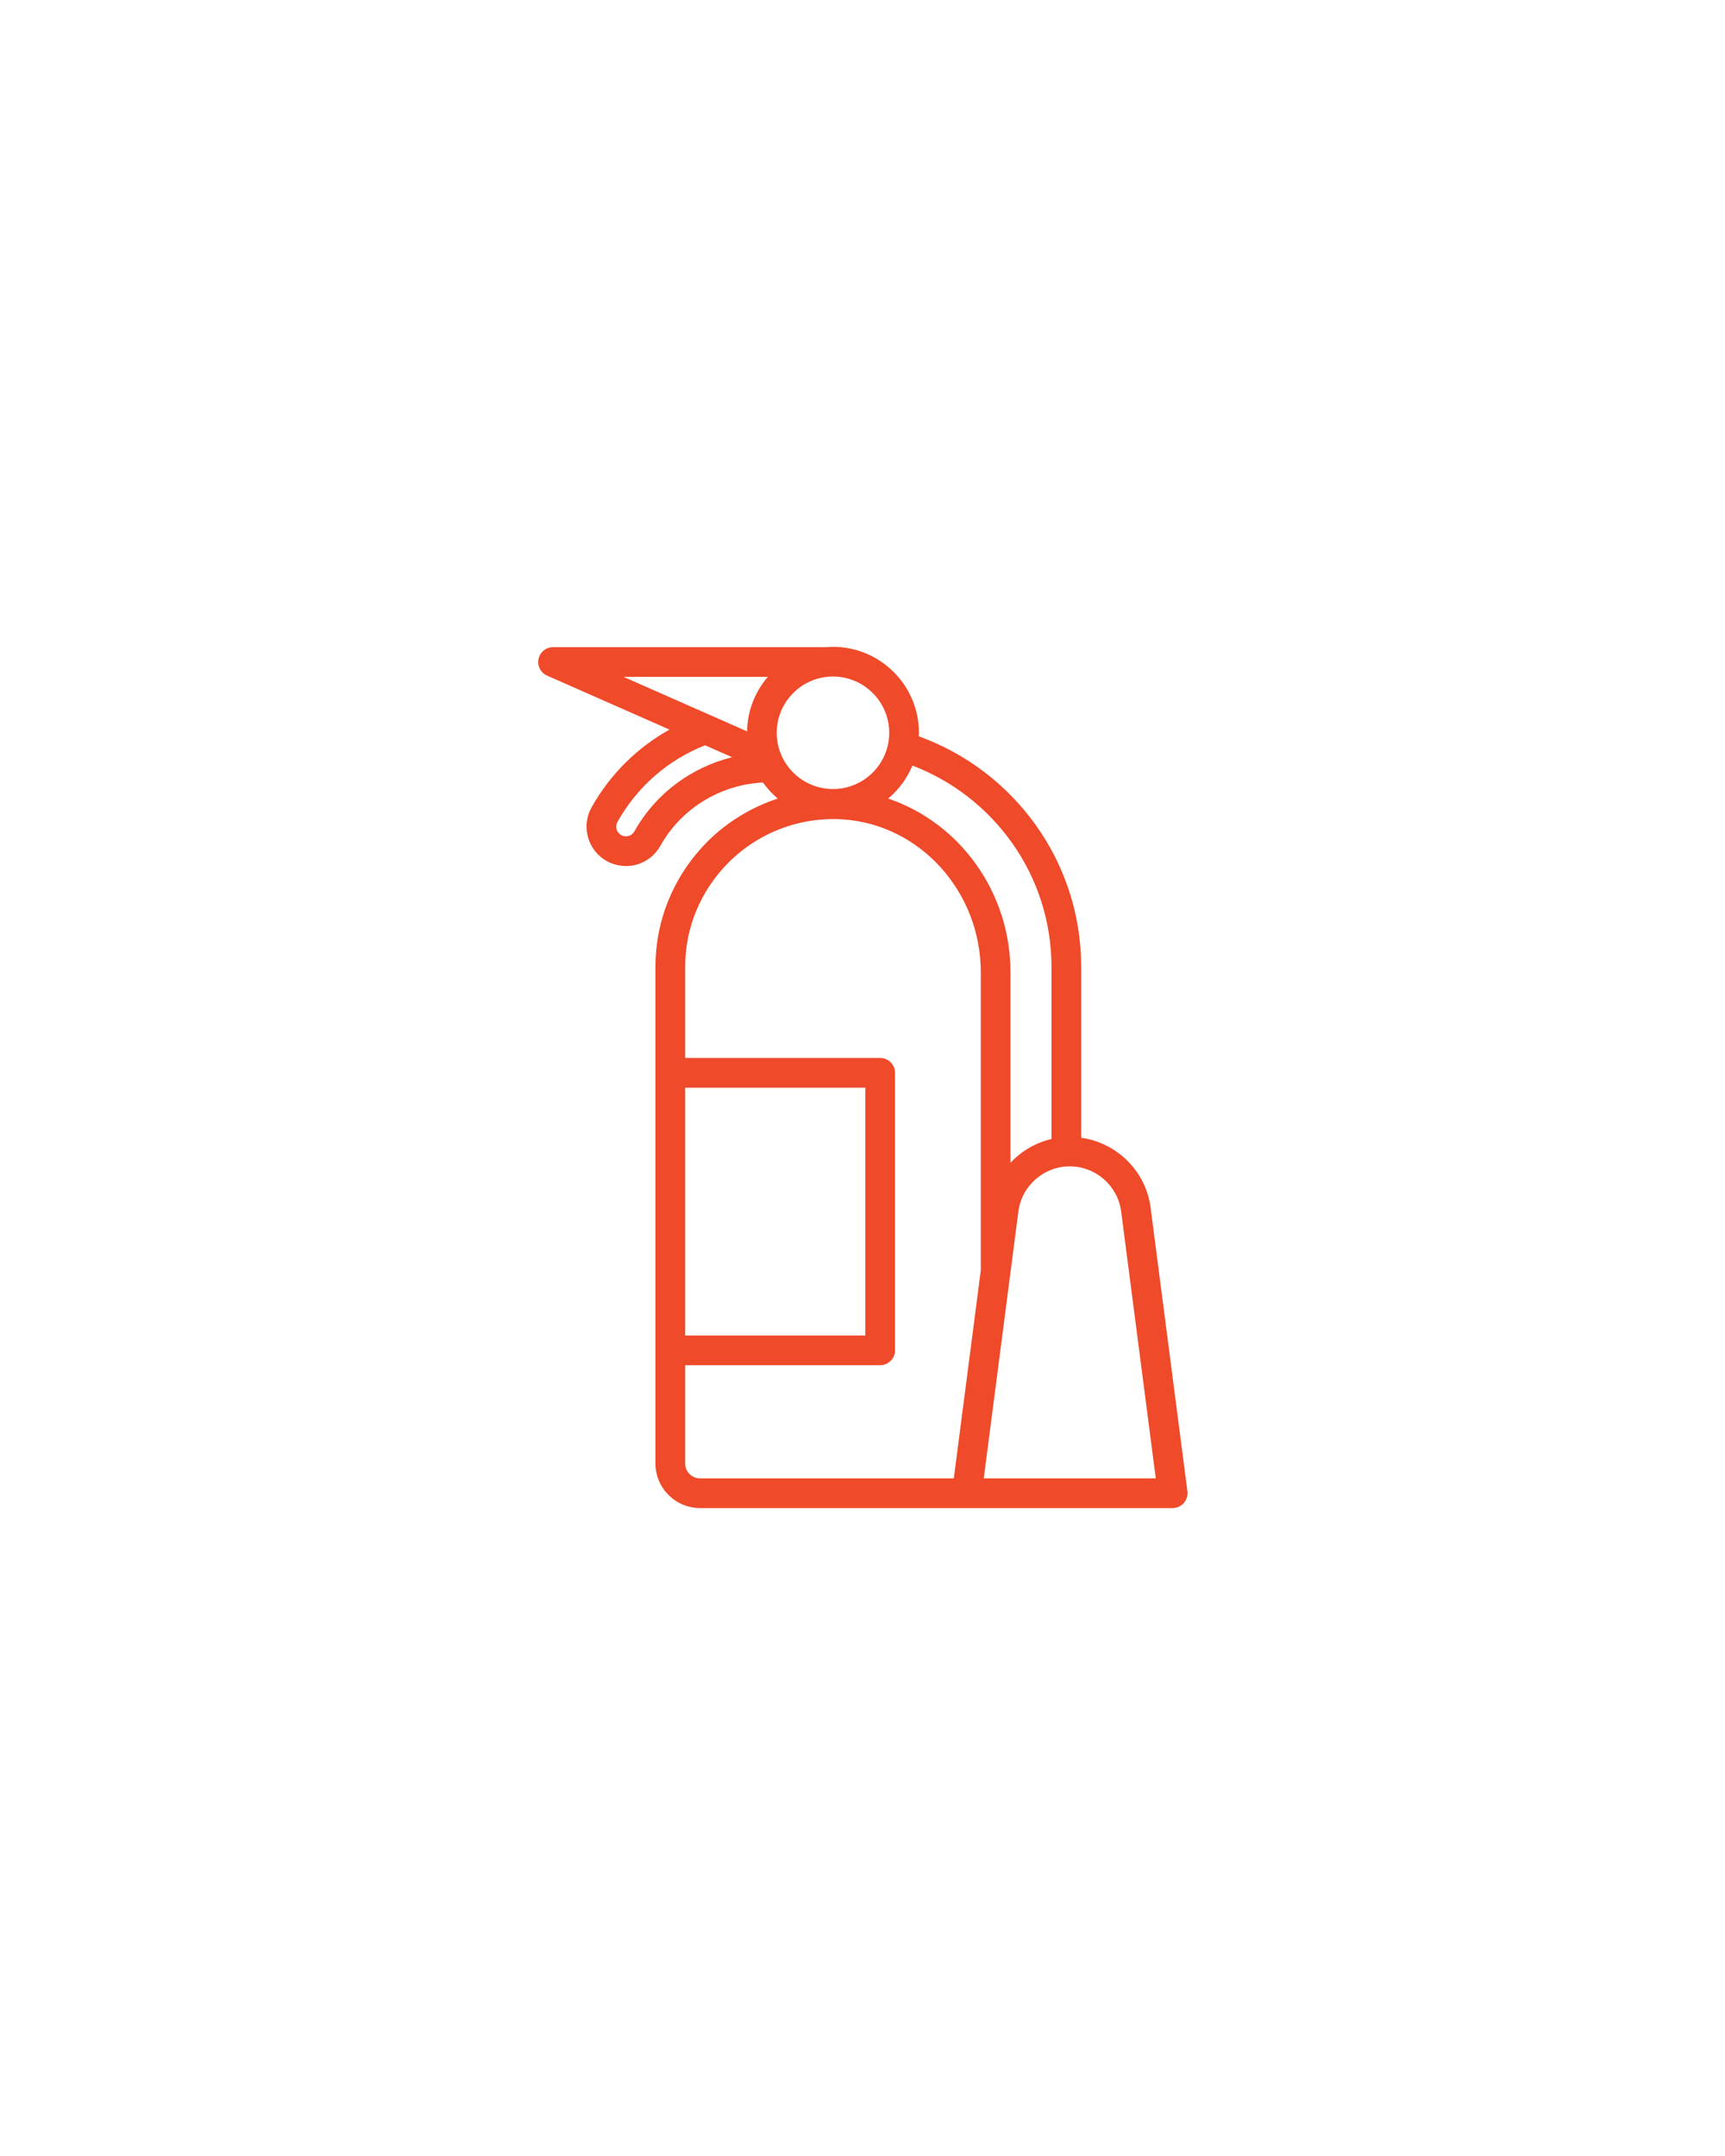 <svg xmlns="http://www.w3.org/2000/svg" xmlns:xlink="http://www.w3.org/1999/xlink" width="1080" viewBox="0 0 810 1012.5" height="1350" preserveAspectRatio="xMidYMid meet"><defs><clipPath id="fbe405b70c"><path d="M 252.188 303.602 L 558 303.602 L 558 708.398 L 252.188 708.398 Z M 252.188 303.602 " clip-rule="nonzero"></path></clipPath></defs><g clip-path="url(#fbe405b70c)"><path fill="#ef4a2a" d="M 252.879 309.465 C 253.559 306.234 256.406 303.926 259.703 303.926 L 387.98 303.926 C 389.023 303.844 390.07 303.766 391.137 303.766 C 413.391 303.766 431.496 321.875 431.496 344.133 C 431.496 344.688 431.438 345.227 431.414 345.777 C 475.805 361.793 507.684 404.223 507.684 454.066 L 507.684 534.293 C 524.449 536.684 538.055 549.949 540.285 567.152 L 557.562 700.344 C 557.82 702.332 557.207 704.332 555.883 705.84 C 554.562 707.348 552.652 708.211 550.648 708.211 L 328.703 708.211 C 317.164 708.211 307.781 698.828 307.781 687.293 L 307.781 454.066 C 307.781 431.941 316.469 411.035 332.258 395.168 C 341.633 385.836 352.969 379.062 365.203 375.016 C 362.578 372.809 360.254 370.266 358.262 367.469 C 338.816 368.484 320.266 379.07 310.047 397.262 C 306.727 403.18 300.59 406.715 293.957 406.715 C 293.125 406.715 292.281 406.656 291.434 406.543 C 289.129 406.234 286.918 405.496 284.852 404.34 C 275.961 399.344 272.785 388.043 277.777 379.145 C 286.52 363.578 299.18 351.133 314.359 342.633 L 256.887 317.281 C 253.871 315.949 252.195 312.688 252.879 309.465 Z M 493.734 454.066 C 493.734 410.902 466.543 374.066 428.434 359.52 C 425.93 365.566 422 370.871 417.062 375.02 C 450.469 386.301 474.492 418.809 474.492 456.602 L 474.492 546.055 C 479.621 540.582 486.254 536.633 493.734 534.891 Z M 542.711 694.266 L 526.457 568.945 C 524.891 556.855 514.516 547.742 502.324 547.742 C 490.137 547.742 479.762 556.855 478.195 568.945 L 461.938 694.266 Z M 321.727 627.184 L 406.332 627.184 L 406.332 510.793 L 321.727 510.793 Z M 342.125 405.027 C 328.969 418.238 321.727 435.656 321.727 454.066 L 321.727 496.848 L 413.305 496.848 C 417.156 496.848 420.277 499.969 420.277 503.82 L 420.277 634.16 C 420.277 638.008 417.156 641.133 413.305 641.133 L 321.727 641.133 L 321.727 687.293 C 321.727 691.137 324.855 694.266 328.699 694.266 L 447.875 694.266 L 460.543 596.602 L 460.543 456.602 C 460.543 418.895 432.234 387.367 396.09 384.828 C 376.047 383.422 356.414 390.801 342.125 405.027 Z M 391.137 370.547 C 405.703 370.547 417.551 358.699 417.551 344.133 C 417.551 329.566 405.703 317.715 391.137 317.715 C 376.57 317.715 364.719 329.566 364.719 344.133 C 364.719 358.699 376.57 370.547 391.137 370.547 Z M 289.941 385.973 C 288.711 388.164 289.492 390.949 291.676 392.176 C 292.188 392.461 292.73 392.645 293.289 392.719 C 295.176 392.961 296.965 392.074 297.883 390.434 C 308.082 372.281 324.992 360.266 343.773 355.609 L 331.07 350.004 C 313.66 356.875 299.242 369.41 289.941 385.973 Z M 350.805 343.465 C 350.965 333.699 354.605 324.781 360.543 317.871 L 292.789 317.871 Z M 350.805 343.465 " fill-opacity="1" fill-rule="nonzero"></path></g></svg>